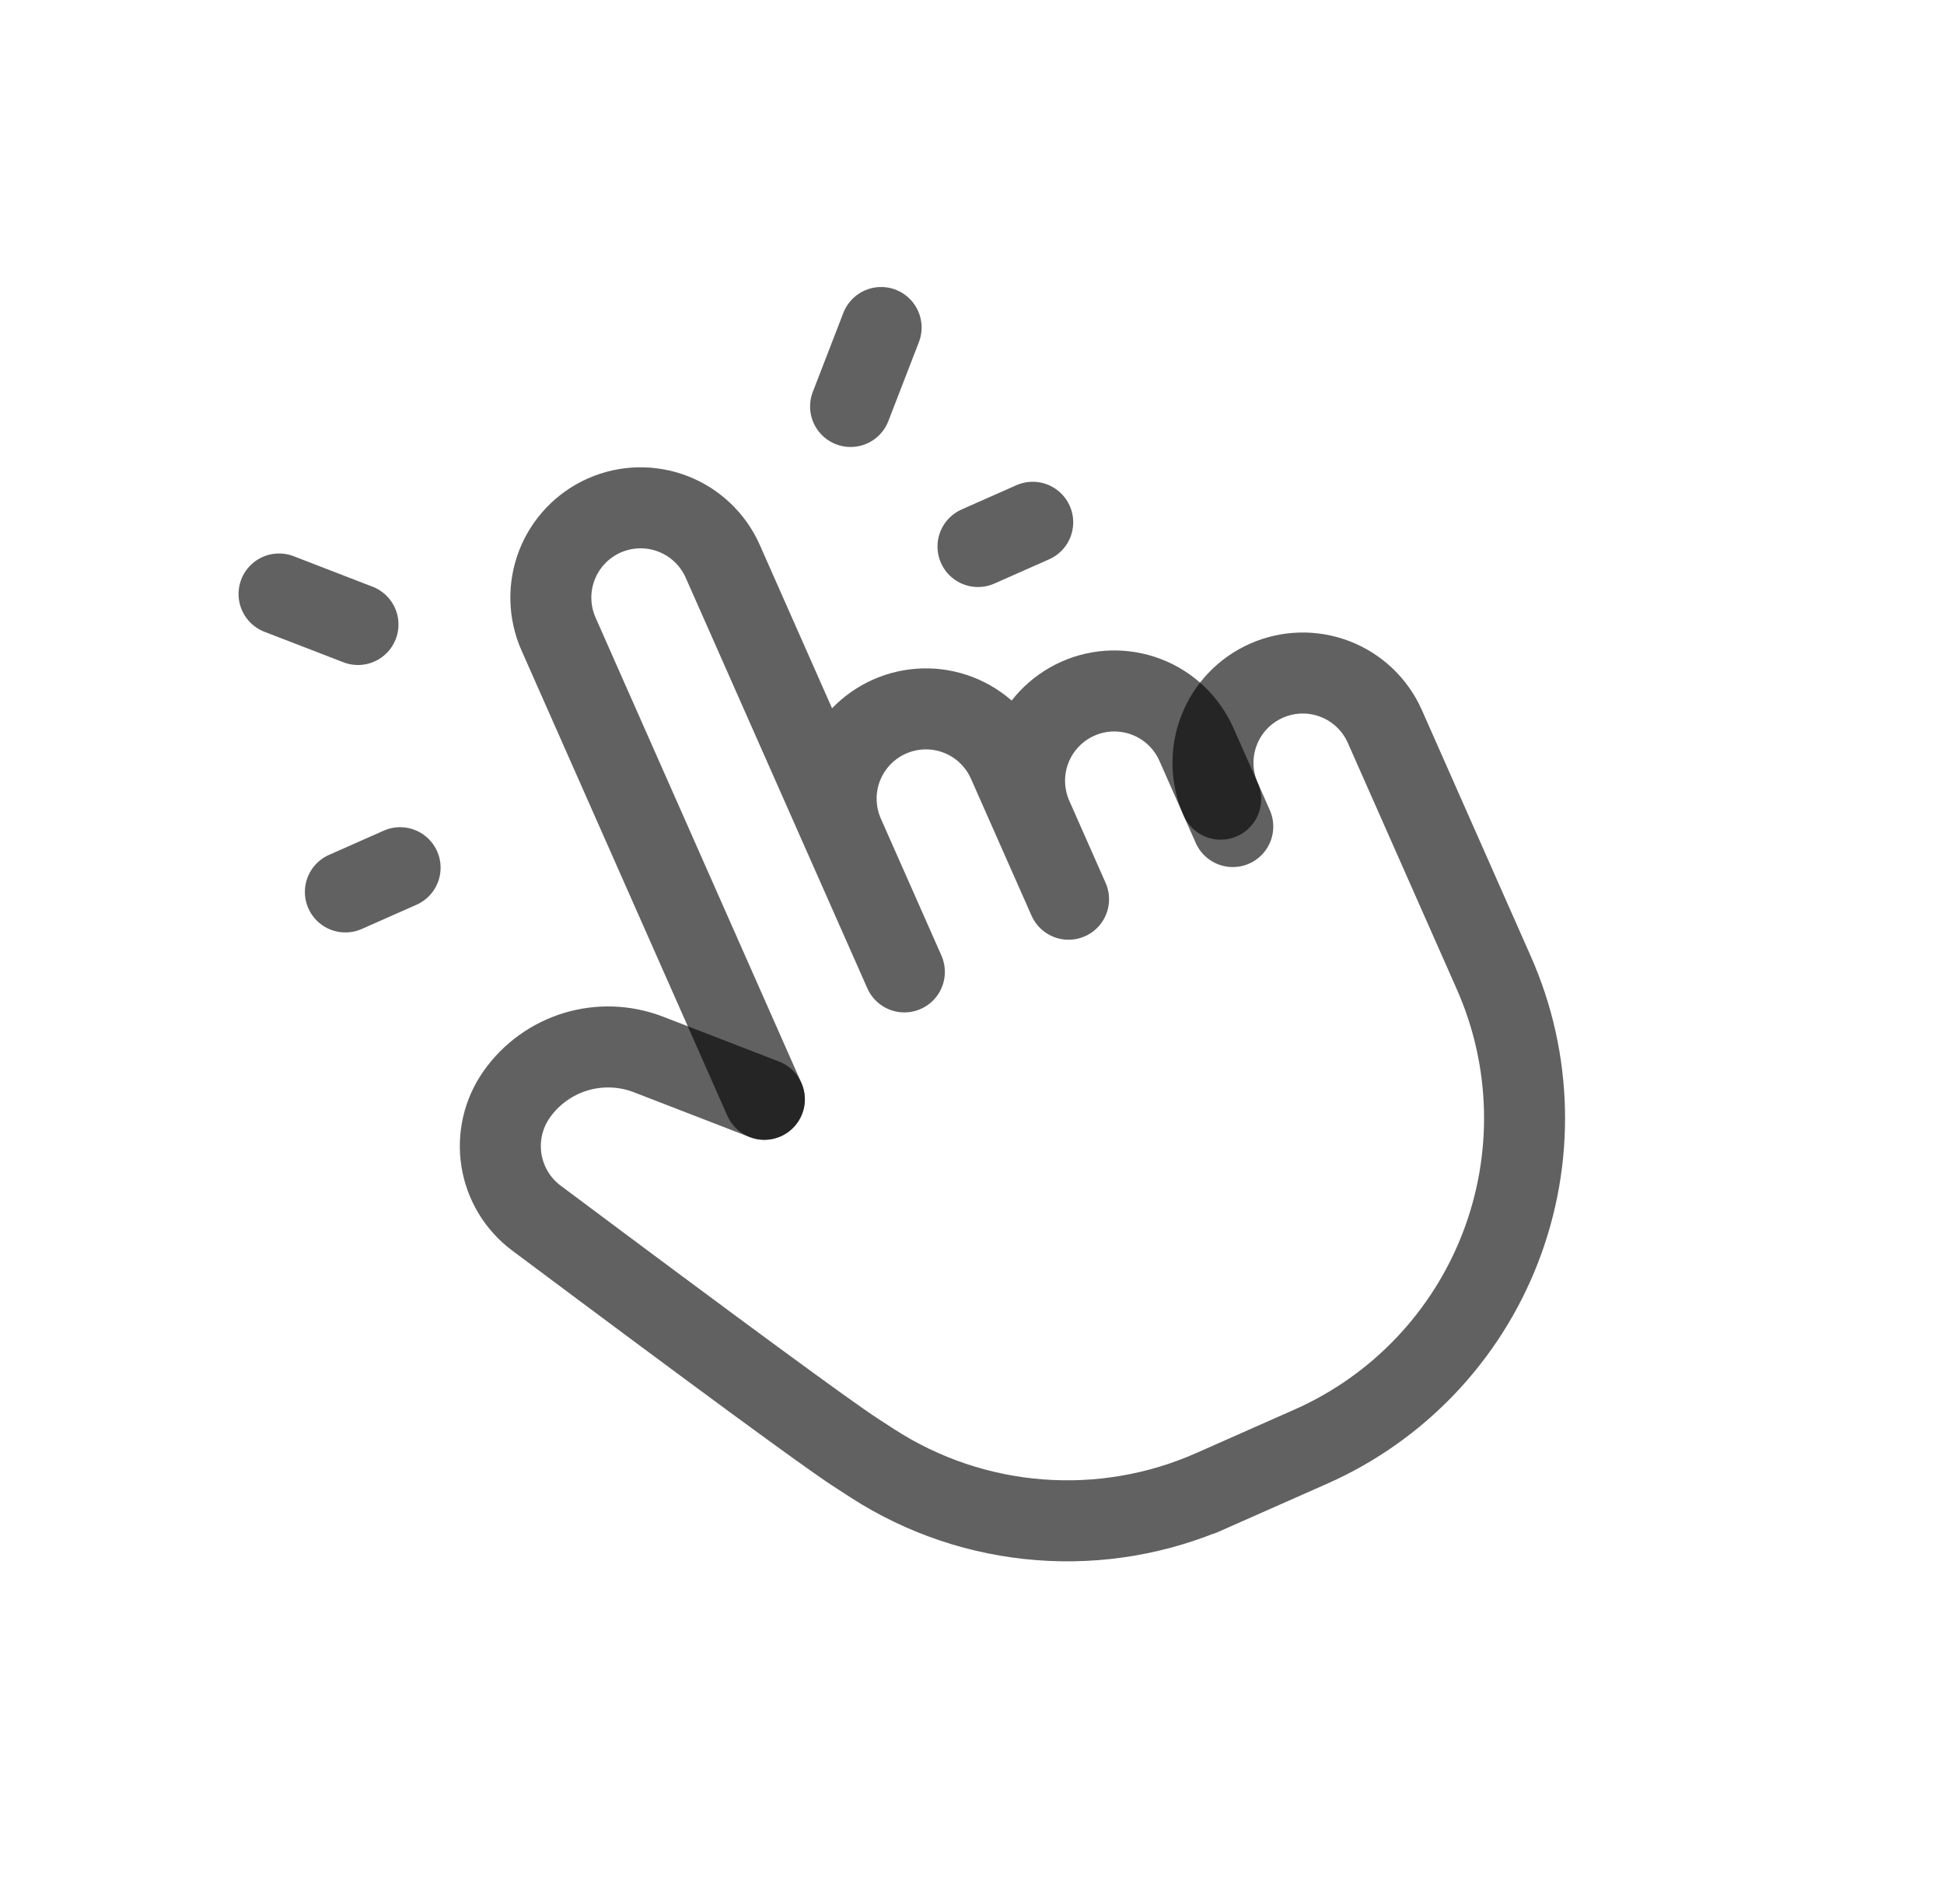 <?xml version="1.0" encoding="UTF-8"?> <svg xmlns="http://www.w3.org/2000/svg" width="48" height="47" viewBox="0 0 48 47" fill="none"><g clip-path="url(#clip0_54_29)"><path d="M18.873 27.137L13.79 15.649C13.553 15.112 13.538 14.502 13.75 13.953C13.962 13.405 14.383 12.963 14.921 12.725C15.458 12.487 16.069 12.473 16.617 12.685C17.165 12.897 17.607 13.318 17.845 13.855L22.33 23.992M22.031 23.316L20.835 20.613C20.597 20.075 20.582 19.465 20.794 18.917C21.006 18.368 21.427 17.927 21.965 17.689C22.503 17.451 23.113 17.436 23.661 17.648C24.21 17.86 24.651 18.281 24.889 18.819L26.384 22.198M25.487 20.17C25.25 19.633 25.235 19.023 25.447 18.474C25.659 17.926 26.08 17.484 26.618 17.246C27.155 17.008 27.765 16.994 28.314 17.206C28.862 17.418 29.304 17.839 29.542 18.377L30.439 20.404" stroke="black" stroke-opacity="0.62" stroke-width="2" stroke-linecap="round" stroke-linejoin="round"></path><path d="M30.14 19.728C29.902 19.19 29.887 18.58 30.099 18.032C30.311 17.483 30.732 17.042 31.27 16.804C31.808 16.566 32.418 16.551 32.966 16.763C33.515 16.975 33.956 17.396 34.194 17.934L36.885 24.016C37.837 26.166 37.895 28.607 37.047 30.8C36.199 32.994 34.515 34.761 32.364 35.712L29.661 36.908L29.942 36.784C28.599 37.379 27.13 37.63 25.666 37.516C24.202 37.403 22.789 36.927 21.554 36.132L21.11 35.844C20.402 35.383 17.78 33.458 13.243 30.068C12.781 29.722 12.472 29.21 12.381 28.639C12.291 28.069 12.426 27.486 12.759 27.014C13.113 26.512 13.625 26.142 14.214 25.963C14.802 25.785 15.434 25.808 16.008 26.029L18.873 27.137M8.839 15.416L6.89 14.663M9.879 21.42L8.528 22.018M21.002 10.034L21.756 8.085M24.148 13.491L25.499 12.893" stroke="black" stroke-opacity="0.62" stroke-width="2" stroke-linecap="round" stroke-linejoin="round"></path></g><defs><clipPath id="clip0_54_29"><rect width="35.469" height="35.469" fill="white" transform="translate(0.288 14.352) rotate(-23.868)"></rect></clipPath></defs></svg> 